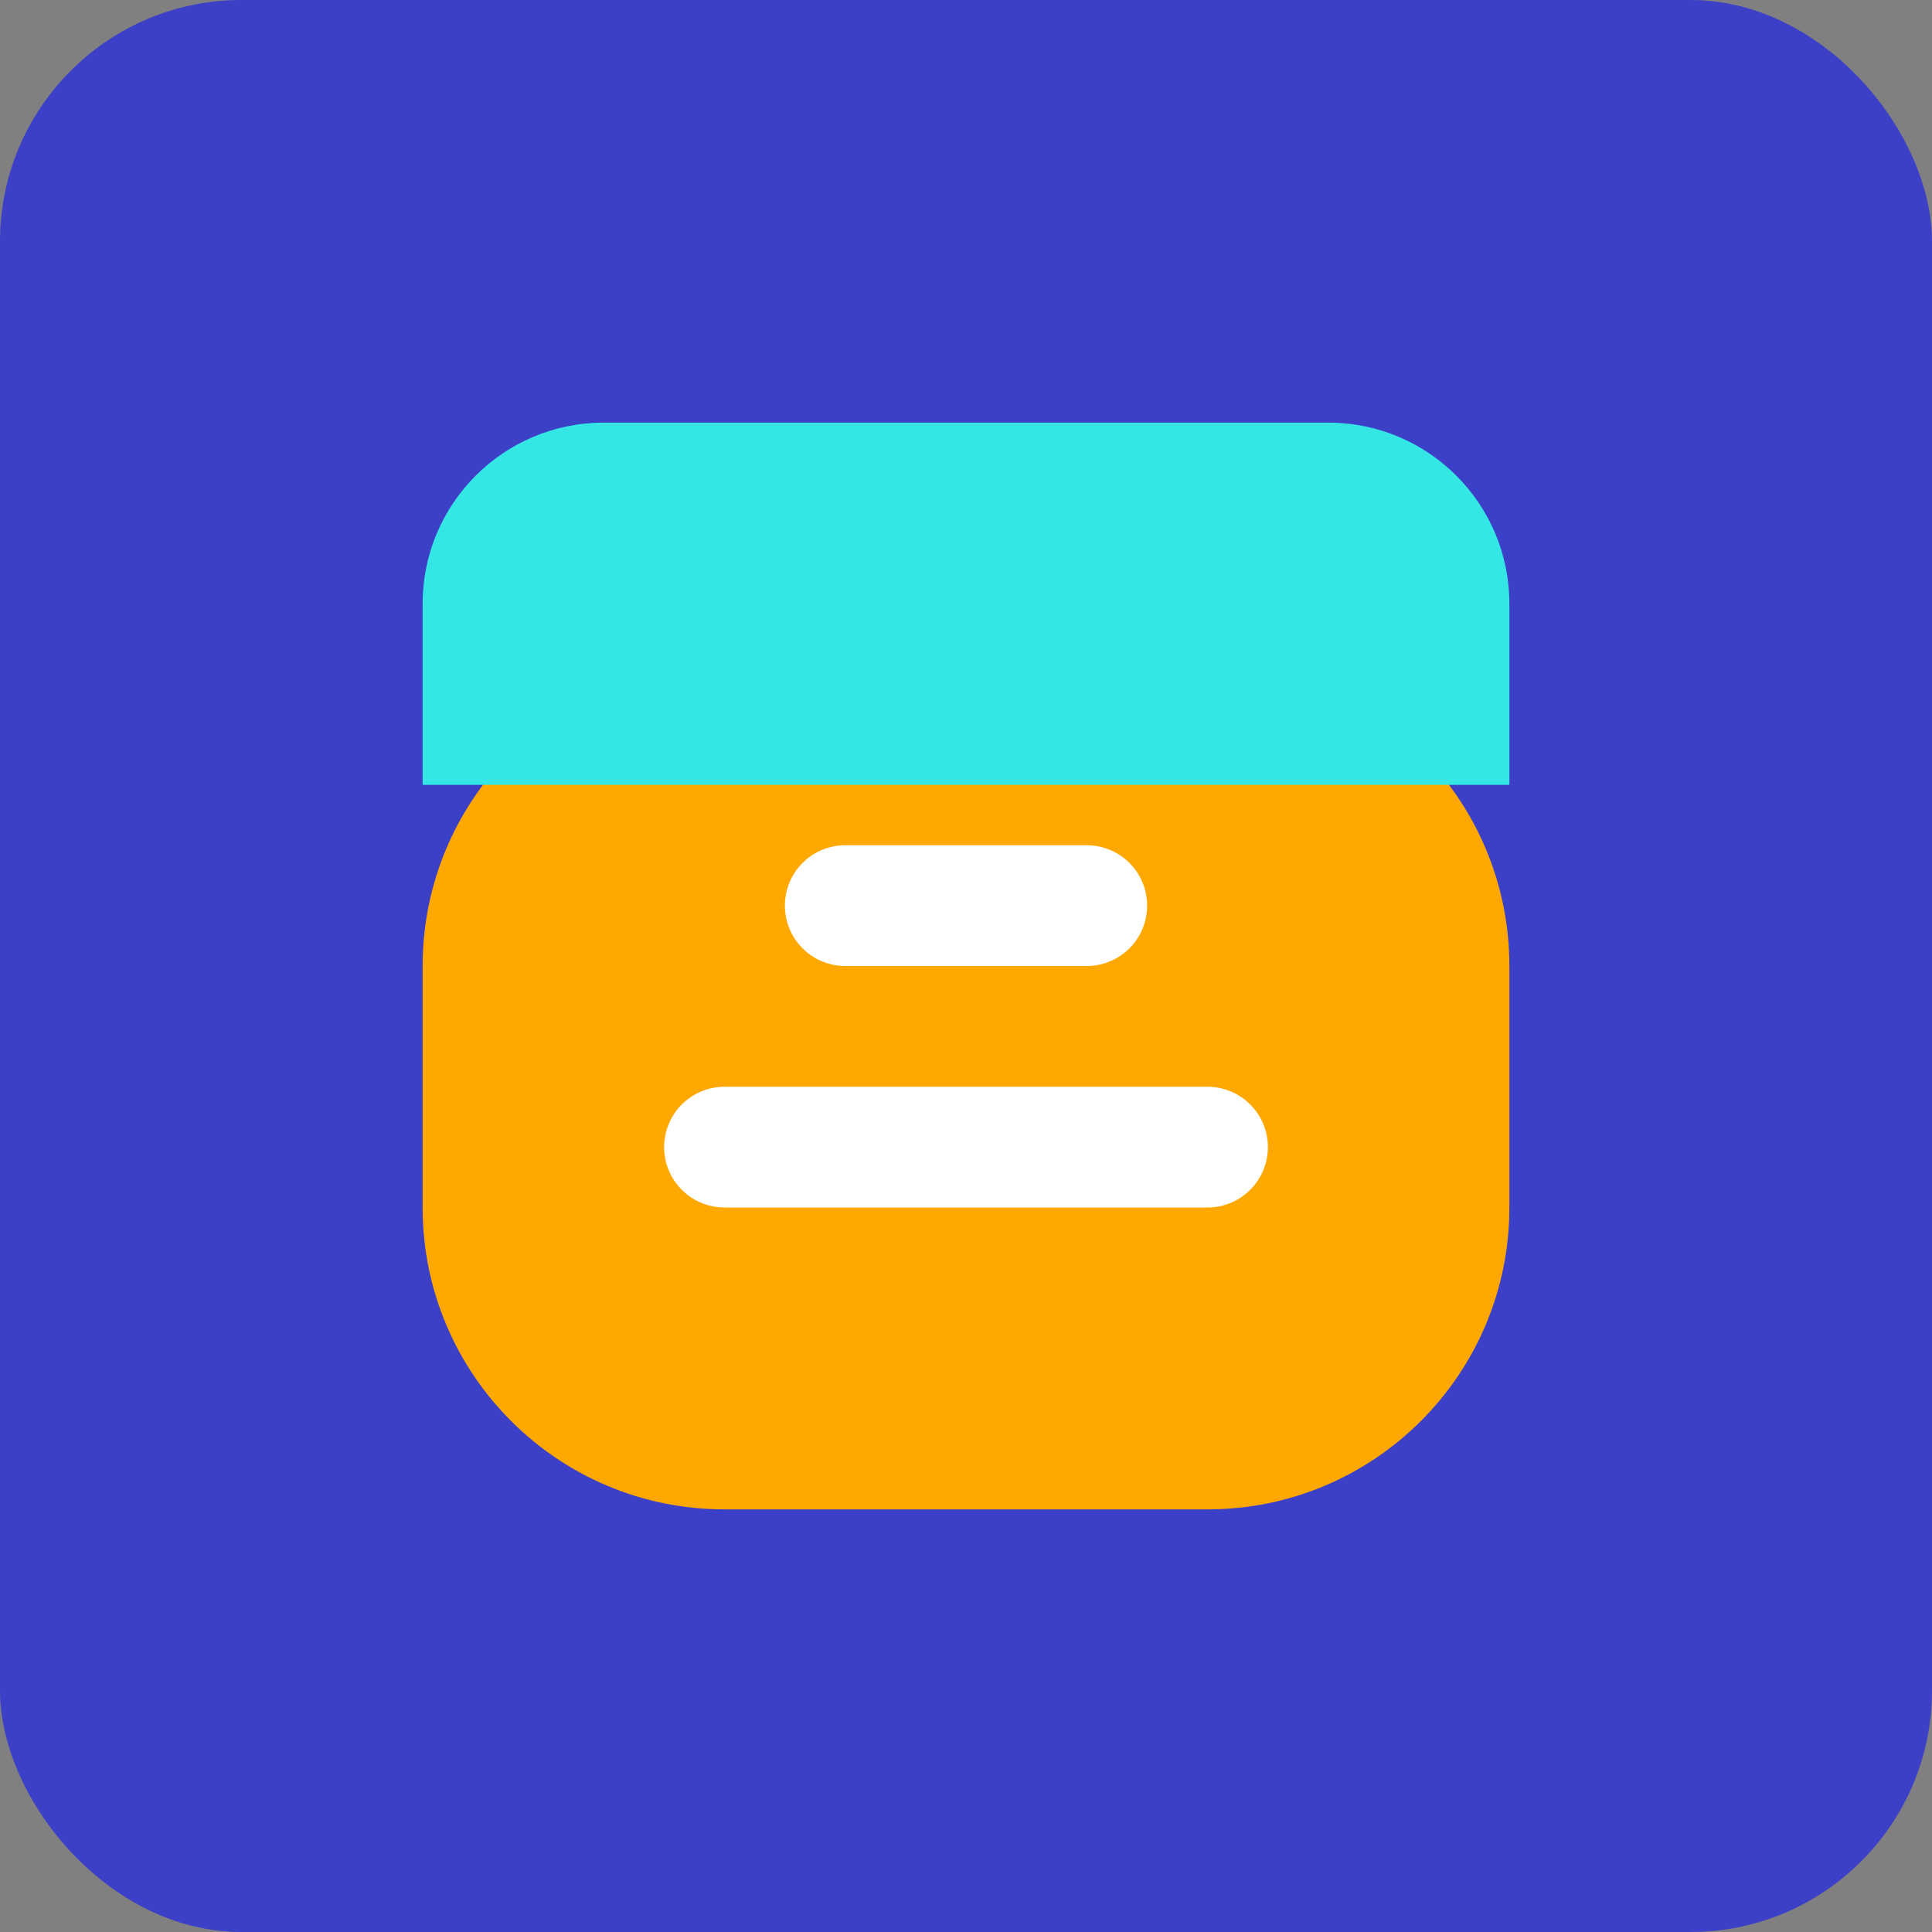 <svg width="32" height="32" viewBox="0 0 32 32" fill="none" xmlns="http://www.w3.org/2000/svg">
  <rect x="0" y="0" width="32" height="32" fill="#808080" stroke="none"/>
  <rect width="32" height="32" rx="4" fill="#3C40C6"/>
  <path d="M7 16C7 13.239 9.239 11 12 11H20C22.761 11 25 13.239 25 16V20C25 22.761 22.761 25 20 25H12C9.239 25 7 22.761 7 20V16Z" fill="#FFA801"/>
  <path d="M10 7H22C23.657 7 25 8.343 25 10V13H7V10C7 8.343 8.343 7 10 7Z" fill="#34E7E4"/>
  <path d="M14 15H18" stroke="white" stroke-width="2" stroke-linecap="round"/>
  <path d="M12 19H20" stroke="white" stroke-width="2" stroke-linecap="round"/>
</svg>
